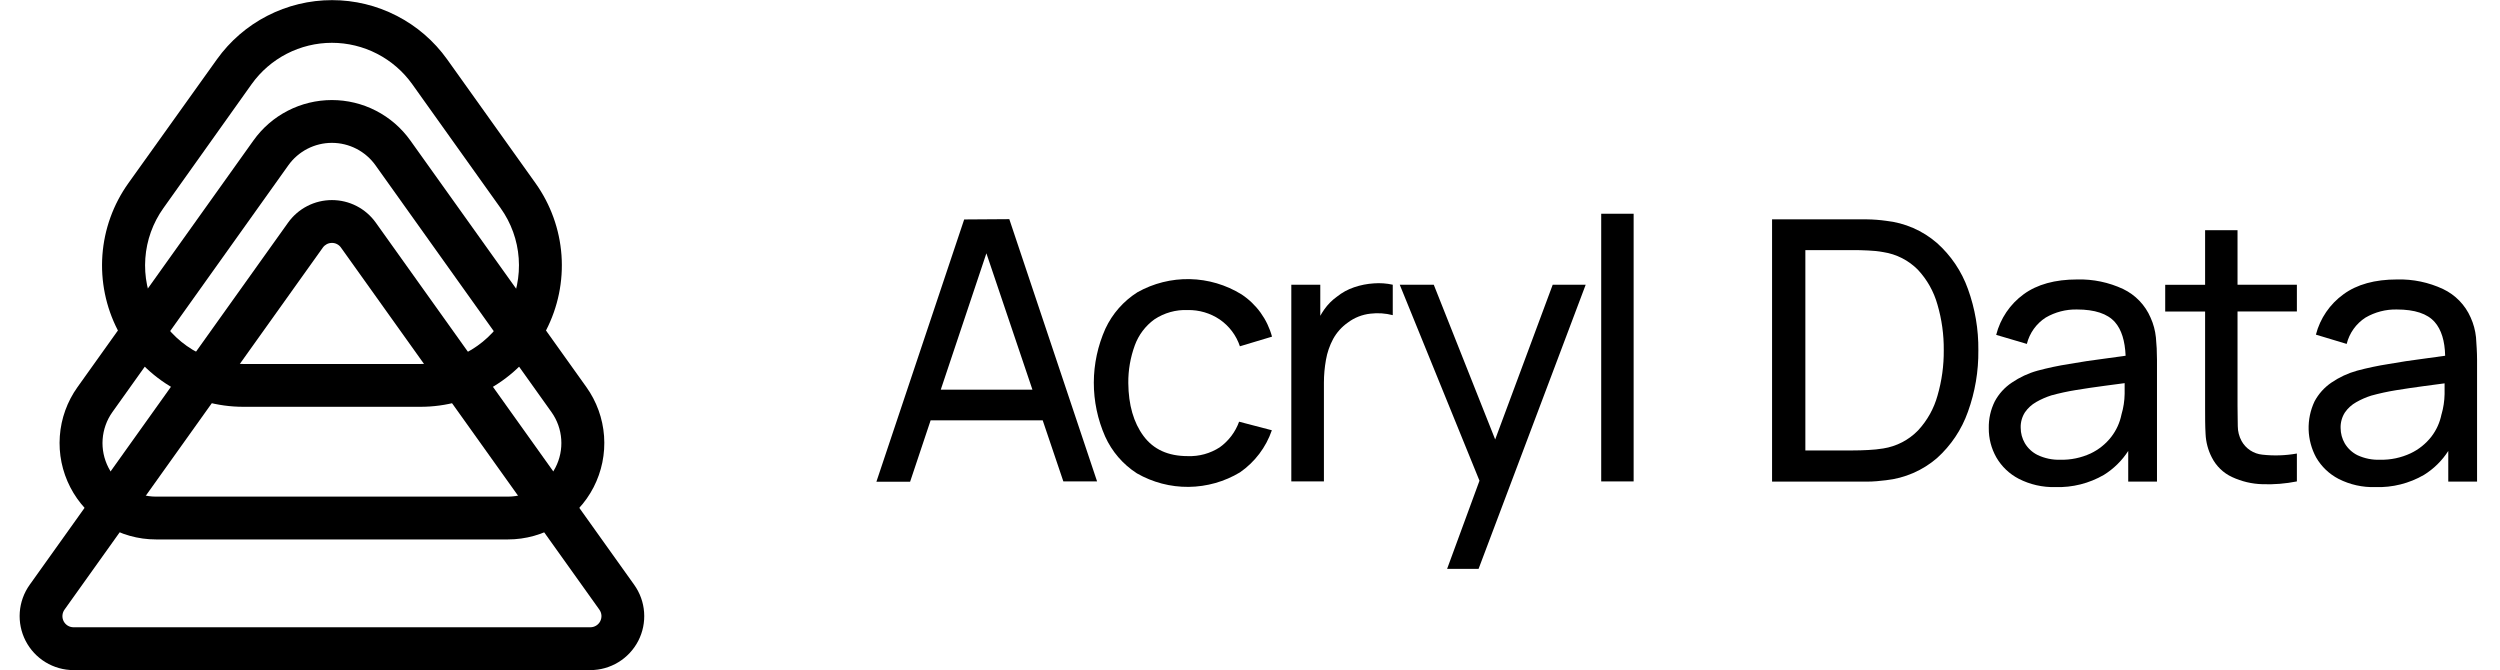 <svg width="97" height="26" viewBox="0 0 97 26" fill="none" xmlns="http://www.w3.org/2000/svg">
<g clip-path="url(#clip0_6512_131)">
<path d="M37.41 8.515L34.004 18.692H35.312L36.108 16.31H40.457L41.258 18.679H42.567L39.161 8.503L37.41 8.515ZM36.502 15.118L38.272 9.828L40.058 15.118H36.502Z" fill="black"/>
<path d="M44.789 12.393C45.171 12.139 45.623 12.011 46.081 12.03C46.525 12.021 46.96 12.149 47.327 12.397C47.693 12.649 47.968 13.014 48.108 13.436L49.354 13.062C49.173 12.39 48.753 11.807 48.173 11.423C47.569 11.05 46.876 10.845 46.166 10.83C45.456 10.815 44.755 10.991 44.135 11.338C43.592 11.681 43.16 12.172 42.889 12.754C42.595 13.412 42.442 14.123 42.44 14.844C42.439 15.564 42.588 16.276 42.879 16.935C43.143 17.521 43.571 18.018 44.112 18.366C44.722 18.716 45.414 18.898 46.118 18.891C46.821 18.884 47.51 18.689 48.112 18.327C48.688 17.928 49.12 17.356 49.348 16.694L48.077 16.362C47.933 16.761 47.672 17.107 47.327 17.355C46.957 17.595 46.522 17.715 46.081 17.697C45.324 17.697 44.753 17.437 44.368 16.916C43.983 16.396 43.786 15.712 43.778 14.864C43.773 14.364 43.859 13.868 44.031 13.398C44.178 12.995 44.442 12.645 44.789 12.393Z" fill="black"/>
<path d="M53.304 10.995C53.044 11.011 52.787 11.062 52.54 11.146C52.296 11.228 52.069 11.353 51.869 11.514C51.681 11.649 51.518 11.814 51.385 12.002C51.328 12.083 51.276 12.167 51.227 12.253V11.047H50.103V18.679H51.368V14.849C51.368 14.552 51.395 14.255 51.447 13.963C51.496 13.679 51.59 13.406 51.725 13.153C51.864 12.9 52.059 12.682 52.295 12.517C52.55 12.324 52.853 12.205 53.171 12.17C53.462 12.135 53.756 12.155 54.039 12.228V11.047C53.798 10.993 53.55 10.976 53.304 10.995Z" fill="black"/>
<path d="M58.013 17.051L55.63 11.047H54.31L57.404 18.652L56.148 22.071H57.369L61.525 11.047H60.245L58.013 17.051Z" fill="black"/>
<path d="M63.385 8.293H62.127V18.679H63.385V8.293Z" fill="black"/>
<path d="M75.153 9.427C74.597 8.946 73.908 8.646 73.177 8.567C72.932 8.533 72.684 8.514 72.436 8.511H71.892H68.756V18.687H71.892H72.432C72.694 18.687 72.943 18.662 73.177 18.633C73.907 18.554 74.596 18.255 75.153 17.776C75.699 17.285 76.113 16.665 76.357 15.973C76.633 15.209 76.769 14.402 76.76 13.591C76.769 12.781 76.632 11.976 76.357 11.215C76.112 10.527 75.697 9.912 75.153 9.427ZM75.177 15.344C75.038 15.85 74.778 16.315 74.421 16.7C74.059 17.073 73.585 17.319 73.072 17.4C72.88 17.431 72.686 17.451 72.492 17.46C72.272 17.472 72.077 17.477 71.892 17.477H70.048V9.705H71.892C72.062 9.705 72.26 9.705 72.486 9.719C72.682 9.726 72.878 9.746 73.072 9.782C73.581 9.86 74.053 10.1 74.415 10.467C74.772 10.85 75.032 11.313 75.173 11.817C75.342 12.393 75.424 12.991 75.418 13.591C75.423 14.184 75.342 14.774 75.177 15.344Z" fill="black"/>
<path d="M83.443 12.326C83.235 11.839 82.857 11.445 82.38 11.215C81.822 10.954 81.212 10.827 80.596 10.843C79.735 10.843 79.043 11.034 78.519 11.416C77.99 11.801 77.613 12.359 77.452 12.993L78.642 13.344C78.747 12.923 79.008 12.557 79.373 12.322C79.74 12.108 80.16 11.999 80.586 12.008C81.278 12.008 81.769 12.171 82.058 12.496C82.316 12.789 82.449 13.225 82.474 13.803L81.643 13.917C81.182 13.977 80.725 14.043 80.276 14.124C79.865 14.188 79.459 14.274 79.057 14.382C78.702 14.48 78.365 14.637 78.06 14.845C77.782 15.03 77.553 15.281 77.396 15.576C77.236 15.899 77.157 16.255 77.165 16.615C77.161 17.011 77.262 17.401 77.458 17.747C77.663 18.101 77.965 18.389 78.328 18.577C78.767 18.802 79.256 18.912 79.749 18.899C80.408 18.92 81.06 18.756 81.63 18.426C82.01 18.19 82.333 17.873 82.575 17.497V18.687H83.691V13.958C83.691 13.657 83.676 13.368 83.649 13.092C83.622 12.827 83.553 12.569 83.443 12.326ZM82.314 16.079C82.251 16.396 82.115 16.695 81.917 16.951C81.704 17.226 81.429 17.446 81.115 17.595C80.747 17.764 80.345 17.848 79.94 17.838C79.635 17.848 79.332 17.784 79.057 17.653C78.851 17.551 78.68 17.392 78.563 17.194C78.459 17.013 78.403 16.809 78.403 16.6C78.395 16.386 78.454 16.176 78.569 15.996C78.683 15.832 78.833 15.695 79.007 15.597C79.192 15.492 79.388 15.406 79.591 15.341C79.905 15.255 80.223 15.186 80.544 15.134C80.897 15.076 81.273 15.02 81.668 14.968L82.436 14.866C82.436 14.984 82.436 15.121 82.436 15.281C82.432 15.552 82.391 15.82 82.314 16.079Z" fill="black"/>
<path d="M86.816 8.931H85.558V11.049H84.01V12.088H85.558V15.797C85.558 16.187 85.558 16.536 85.576 16.835C85.59 17.154 85.672 17.466 85.819 17.749C85.988 18.084 86.264 18.352 86.604 18.509C86.973 18.681 87.373 18.776 87.78 18.787C88.229 18.804 88.678 18.767 89.119 18.679V17.597C88.677 17.676 88.226 17.691 87.78 17.641C87.612 17.625 87.451 17.567 87.31 17.475C87.169 17.382 87.053 17.257 86.972 17.109C86.877 16.934 86.827 16.738 86.826 16.538C86.826 16.316 86.816 16.05 86.816 15.739V12.085H89.119V11.047H86.816V8.931Z" fill="black"/>
<path d="M96.069 13.084C96.041 12.819 95.971 12.56 95.861 12.318C95.649 11.833 95.269 11.442 94.791 11.215C94.234 10.954 93.623 10.827 93.007 10.843C92.145 10.843 91.452 11.034 90.93 11.416C90.4 11.797 90.02 12.352 89.857 12.984L91.051 13.344C91.156 12.922 91.417 12.557 91.782 12.322C92.15 12.108 92.569 11.999 92.995 12.008C93.691 12.008 94.183 12.17 94.467 12.496C94.724 12.789 94.859 13.224 94.872 13.803L94.042 13.917C93.578 13.977 93.124 14.044 92.673 14.125C92.262 14.189 91.855 14.275 91.454 14.382C91.099 14.481 90.763 14.637 90.459 14.845C90.184 15.032 89.959 15.283 89.803 15.576C89.642 15.918 89.564 16.294 89.575 16.671C89.587 17.049 89.686 17.419 89.867 17.751C90.072 18.105 90.374 18.393 90.737 18.581C91.179 18.806 91.671 18.915 92.166 18.899C92.826 18.921 93.479 18.757 94.05 18.426C94.43 18.191 94.752 17.874 94.993 17.497V18.687H96.11V13.959C96.11 13.657 96.087 13.369 96.069 13.084ZM94.731 16.071C94.669 16.388 94.534 16.687 94.337 16.943C94.123 17.217 93.849 17.438 93.535 17.587C93.164 17.761 92.758 17.847 92.349 17.838C92.046 17.85 91.745 17.789 91.47 17.662C91.265 17.56 91.093 17.4 90.976 17.203C90.872 17.022 90.817 16.817 90.816 16.608C90.809 16.395 90.867 16.184 90.982 16.004C91.096 15.839 91.246 15.703 91.421 15.605C91.606 15.5 91.801 15.414 92.004 15.35C92.318 15.264 92.636 15.194 92.957 15.142C93.311 15.084 93.685 15.029 94.081 14.976L94.85 14.874C94.85 14.993 94.85 15.13 94.85 15.29C94.845 15.557 94.805 15.822 94.731 16.079V16.071Z" fill="black"/>
<path d="M20.779 7.109L17.348 2.301C16.84 1.591 16.17 1.012 15.393 0.613C14.617 0.213 13.756 0.005 12.883 0.005C12.009 0.005 11.149 0.213 10.372 0.613C9.595 1.012 8.925 1.591 8.417 2.301L4.98 7.109C4.394 7.93 4.046 8.896 3.973 9.901C3.901 10.907 4.106 11.913 4.568 12.809C5.029 13.706 5.729 14.457 6.59 14.982C7.451 15.507 8.439 15.785 9.447 15.784H16.301C17.31 15.787 18.3 15.51 19.162 14.986C20.025 14.462 20.726 13.711 21.189 12.814C21.651 11.917 21.858 10.911 21.786 9.904C21.713 8.898 21.365 7.931 20.779 7.109ZM16.309 14.123H9.456C8.753 14.123 8.063 13.93 7.463 13.564C6.863 13.198 6.375 12.674 6.053 12.049C5.732 11.424 5.588 10.723 5.639 10.022C5.689 9.321 5.932 8.647 6.34 8.075L9.763 3.265C10.117 2.769 10.585 2.365 11.126 2.086C11.668 1.807 12.269 1.661 12.878 1.661C13.488 1.661 14.088 1.807 14.63 2.086C15.172 2.365 15.639 2.769 15.994 3.265L19.424 8.075C19.833 8.647 20.076 9.321 20.126 10.022C20.177 10.723 20.033 11.424 19.712 12.049C19.39 12.674 18.902 13.198 18.302 13.564C17.701 13.93 17.012 14.123 16.309 14.123Z" fill="black"/>
<path d="M22.752 15.02L15.921 5.45C15.575 4.965 15.118 4.569 14.589 4.297C14.06 4.024 13.473 3.882 12.877 3.882C12.282 3.882 11.695 4.024 11.165 4.297C10.636 4.569 10.179 4.965 9.834 5.45L3.007 15.02C2.608 15.579 2.37 16.237 2.321 16.922C2.271 17.607 2.411 18.292 2.726 18.903C3.04 19.514 3.516 20.026 4.103 20.384C4.689 20.741 5.363 20.93 6.05 20.93H19.709C20.396 20.93 21.069 20.741 21.656 20.384C22.242 20.026 22.719 19.514 23.033 18.903C23.347 18.292 23.487 17.607 23.438 16.922C23.388 16.237 23.151 15.579 22.752 15.02ZM19.709 19.269H6.05C5.669 19.268 5.296 19.163 4.971 18.965C4.647 18.766 4.383 18.482 4.208 18.144C4.034 17.806 3.955 17.426 3.982 17.047C4.009 16.667 4.139 16.302 4.359 15.992L11.188 6.413C11.38 6.144 11.633 5.925 11.928 5.773C12.222 5.622 12.547 5.543 12.878 5.543C13.209 5.543 13.535 5.622 13.829 5.773C14.123 5.925 14.377 6.144 14.569 6.413L21.399 15.992C21.619 16.302 21.75 16.667 21.776 17.047C21.803 17.426 21.725 17.806 21.55 18.144C21.376 18.482 21.112 18.766 20.787 18.965C20.462 19.163 20.09 19.268 19.709 19.269Z" fill="black"/>
<path d="M24.608 22.692L14.583 8.642C14.39 8.37 14.134 8.148 13.838 7.995C13.542 7.842 13.213 7.763 12.879 7.763C12.546 7.763 12.217 7.842 11.921 7.995C11.624 8.148 11.369 8.37 11.175 8.642L1.15 22.692C0.927 23.005 0.795 23.373 0.767 23.756C0.74 24.139 0.818 24.523 0.994 24.865C1.17 25.206 1.436 25.493 1.764 25.693C2.092 25.893 2.469 26 2.853 26H22.905C23.29 26 23.666 25.893 23.994 25.693C24.322 25.493 24.589 25.206 24.765 24.865C24.941 24.523 25.019 24.139 24.991 23.756C24.964 23.373 24.831 23.005 24.608 22.692ZM22.905 24.338H2.853C2.774 24.338 2.696 24.316 2.628 24.275C2.561 24.234 2.506 24.174 2.469 24.104C2.433 24.033 2.417 23.954 2.423 23.875C2.429 23.796 2.456 23.72 2.502 23.655L12.527 9.605C12.567 9.549 12.62 9.504 12.681 9.472C12.742 9.441 12.81 9.425 12.878 9.425C12.947 9.424 13.015 9.44 13.076 9.472C13.137 9.503 13.19 9.549 13.229 9.605L23.256 23.655C23.302 23.72 23.33 23.796 23.336 23.875C23.341 23.954 23.325 24.033 23.289 24.104C23.253 24.174 23.198 24.234 23.13 24.275C23.062 24.316 22.985 24.338 22.905 24.338Z" fill="black"/>
</g>
<defs>
<clipPath id="clip0_6512_131">
<rect width="97" height="26" fill="white"/>
</clipPath>
</defs>
</svg>
